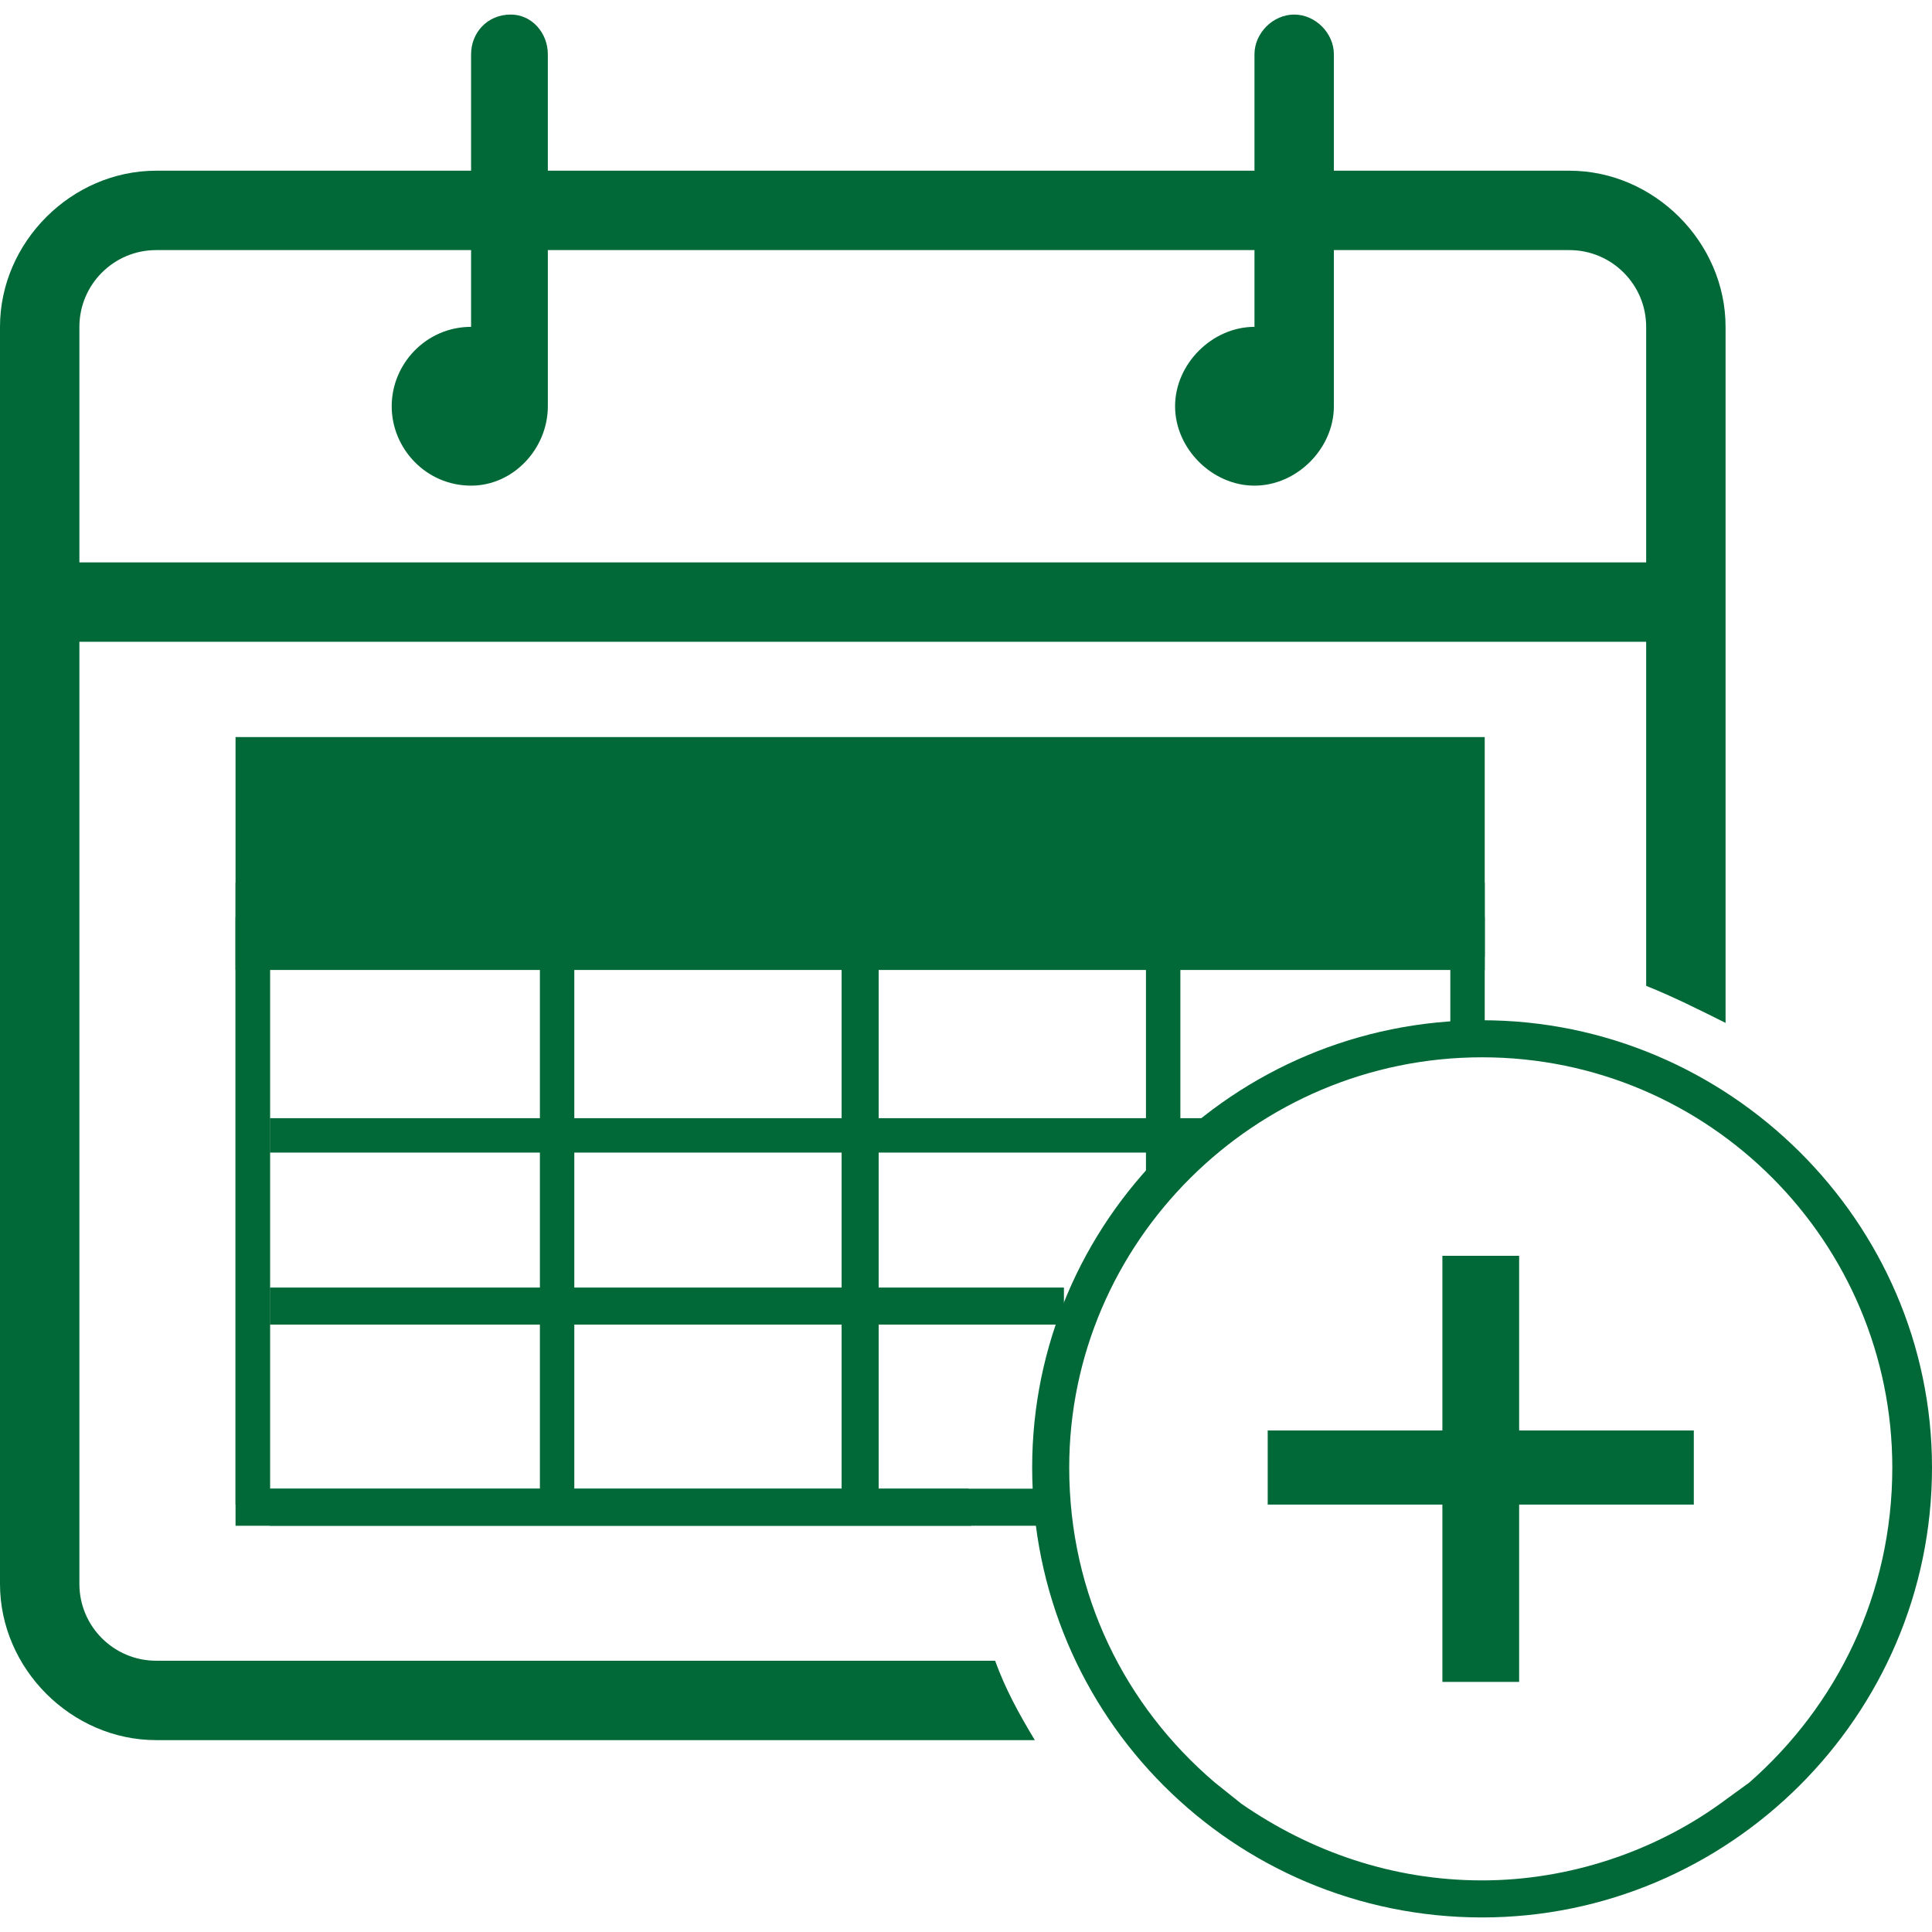 <?xml version="1.0" encoding="UTF-8"?>
<!DOCTYPE svg PUBLIC "-//W3C//DTD SVG 1.1//EN" "http://www.w3.org/Graphics/SVG/1.1/DTD/svg11.dtd">
<!-- Creator: CorelDRAW 2017 -->
<svg xmlns="http://www.w3.org/2000/svg" xml:space="preserve" width="31px" height="31px" version="1.1" style="shape-rendering:geometricPrecision; text-rendering:geometricPrecision; image-rendering:optimizeQuality; fill-rule:evenodd; clip-rule:evenodd"
viewBox="0 0 730 719"
 xmlns:xlink="http://www.w3.org/1999/xlink">
 <defs>
  <style type="text/css">
   <![CDATA[
    .fil0 {fill:#006937;fill-rule:nonzero}
   ]]>
  </style>
 </defs>
 <g id="Layer_x0020_1">
  <path class="fil0" d="M59 622c-16,0 -29,-13 -29,-29l0 -356 592 0 0 130c10,4 20,9 30,14l0 -263c0,-32 -27,-59 -59,-59l-89 0 0 -44c0,-8 -7,-15 -15,-15 -8,0 -15,7 -15,15l0 44 -267 0 0 -44c0,-8 -6,-15 -14,-15 -9,0 -15,7 -15,15l0 44 -119 0c-32,0 -59,27 -59,59l0 475c0,32 27,59 59,59l332 0c-6,-10 -11,-19 -15,-30l-317 0zm0 -533l119 0 0 29c-17,0 -30,14 -30,30 0,16 13,30 30,30 16,0 29,-14 29,-30l0 -59 267 0 0 29c-16,0 -30,14 -30,30 0,16 14,30 30,30 16,0 30,-14 30,-30l0 -59 89 0c16,0 29,13 29,29l0 89 -592 0 0 -89c0,-16 13,-29 29,-29z"/>
  <polygon class="fil0" points="545,630 545,563 479,563 479,535 545,535 545,469 574,469 574,535 640,535 640,563 574,563 574,630 "/>
  <path class="fil0" d="M661 668l-11 8c-25,18 -57,29 -90,29 -34,0 -65,-11 -91,-29l-10 -8c-34,-29 -55,-71 -55,-119 0,-85 70,-155 156,-155 86,0 155,70 155,155 0,48 -21,90 -54,119zm-101 -288c-94,0 -170,76 -170,169 0,94 76,170 170,170 93,0 170,-76 170,-170 0,-93 -77,-169 -170,-169z"/>
  <rect class="fil0" x="89" y="273" width="472" height="88"/>
  <path class="fil0" d="M95 328l466 0 0 28 -1 0c-4,0 -8,0 -12,0l0 -15 -446 0 0 216 264 0c1,5 1,9 1,14l-278 0 0 -243 6 0z"/>
  <polygon class="fil0" points="102,417 457,417 457,430 102,430 "/>
  <polygon class="fil0" points="102,481 402,481 402,495 102,495 "/>
  <polygon class="fil0" points="102,557 402,557 402,571 102,571 "/>
  <polygon class="fil0" points="204,563 204,341 217,341 217,563 "/>
  <polygon class="fil0" points="89,563 89,341 102,341 102,563 "/>
  <polygon class="fil0" points="318,563 318,341 332,341 332,563 "/>
  <polygon class="fil0" points="548,390 548,341 561,341 561,390 "/>
  <polygon class="fil0" points="433,440 433,341 446,341 446,440 "/>
 </g>
</svg>

